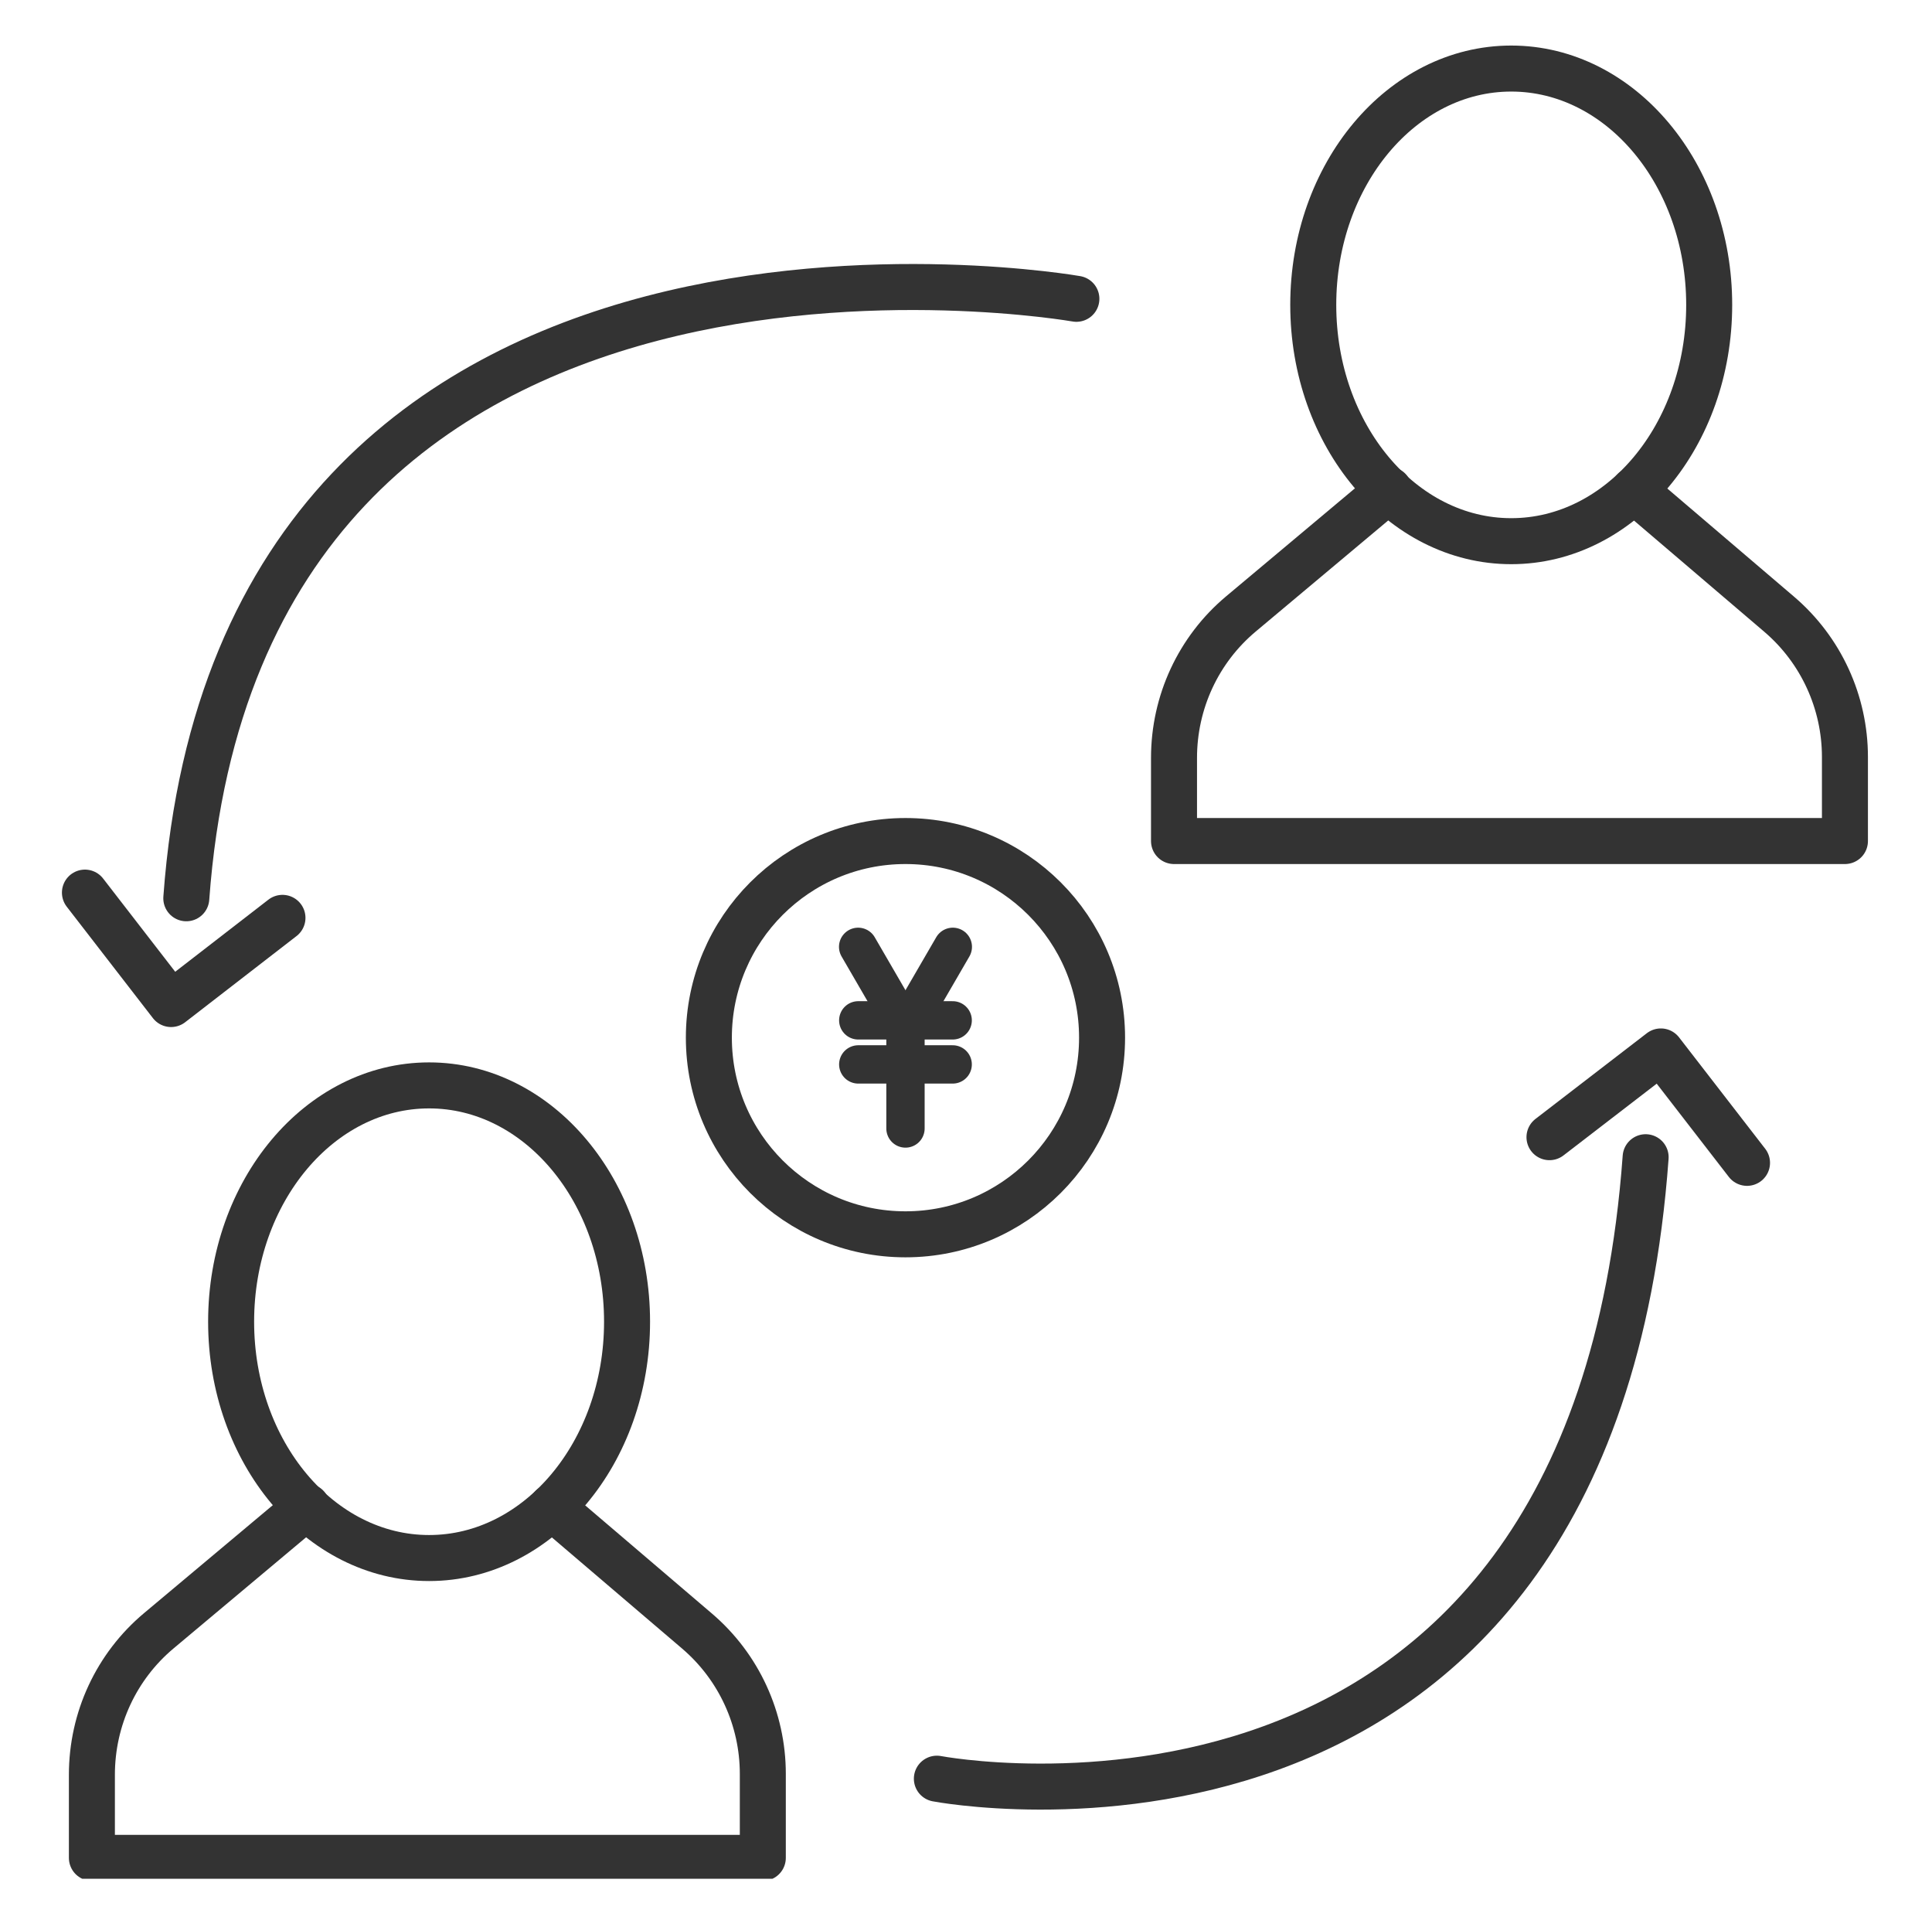 <svg width="126" height="125" viewBox="0 0 126 125" fill="none" xmlns="http://www.w3.org/2000/svg">
<g clip-path="url(#clip0_82723_17645)">
<path d="M61.1 115.974C61.1 115.974 103.778 124.147 107.324 75.453" stroke="#333333" stroke-width="3" stroke-linecap="round" stroke-linejoin="round"/>
<path d="M101.053 74.146L108.317 68.556L113.936 75.82" stroke="#333333" stroke-width="3" stroke-linecap="round" stroke-linejoin="round"/>
<path d="M70.199 19.483C70.199 19.483 15.697 9.875 12.15 58.569" stroke="#333333" stroke-width="3" stroke-linecap="round" stroke-linejoin="round"/>
<path d="M18.422 59.846L11.158 65.465L5.539 58.2" stroke="#333333" stroke-width="3" stroke-linecap="round" stroke-linejoin="round"/>
<path d="M35.986 98.266L45.464 106.353C48.188 108.68 49.749 112.085 49.749 115.66V121.137H5.993V115.717C5.993 112.085 7.582 108.651 10.363 106.324L20.011 98.237" stroke="#333333" stroke-width="3" stroke-linecap="round" stroke-linejoin="round"/>
<path d="M27.985 101.587C35.115 101.587 40.895 94.688 40.895 86.178C40.895 77.669 35.115 70.77 27.985 70.77C20.854 70.77 15.073 77.669 15.073 86.178C15.073 94.688 20.854 101.587 27.985 101.587Z" stroke="#333333" stroke-width="3" stroke-linecap="round" stroke-linejoin="round"/>
<path d="M106.559 31.965L116.038 40.053C118.761 42.38 120.322 45.785 120.322 49.36V54.837H76.566V49.417C76.566 45.785 78.156 42.351 80.936 40.024L90.584 31.937" stroke="#333333" stroke-width="3" stroke-linecap="round" stroke-linejoin="round"/>
<path d="M98.558 35.286C105.689 35.286 111.469 28.388 111.469 19.878C111.469 11.369 105.689 4.47 98.558 4.47C91.427 4.47 85.647 11.369 85.647 19.878C85.647 28.388 91.427 35.286 98.558 35.286Z" stroke="#333333" stroke-width="3" stroke-linecap="round" stroke-linejoin="round"/>
<path d="M59.052 80.48C66.134 80.48 71.874 74.74 71.874 67.658C71.874 60.577 66.134 54.837 59.052 54.837C51.971 54.837 46.23 60.577 46.23 67.658C46.23 74.74 51.971 80.48 59.052 80.48Z" stroke="#333333" stroke-width="3" stroke-linecap="round" stroke-linejoin="round"/>
<path d="M55.974 66.529H62.131" stroke="#333333" stroke-width="2.5" stroke-linecap="round" stroke-linejoin="round"/>
<path d="M55.974 69.402H62.131" stroke="#333333" stroke-width="2.5" stroke-linecap="round" stroke-linejoin="round"/>
<path d="M55.966 61.736L58.526 66.147" stroke="#333333" stroke-width="2.5" stroke-linecap="round" stroke-linejoin="round"/>
<path d="M62.14 61.736L59.58 66.147" stroke="#333333" stroke-width="2.5" stroke-linecap="round" stroke-linejoin="round"/>
<path d="M59.053 66.529V73.579" stroke="#333333" stroke-width="2.5" stroke-linecap="round" stroke-linejoin="round"/>
</g>
<defs>
<clipPath id="clip0_82723_17645">
<rect width="118.333" height="120" fill="white" transform="translate(3.833 2.5)"/>
</clipPath>
</defs>
</svg>
